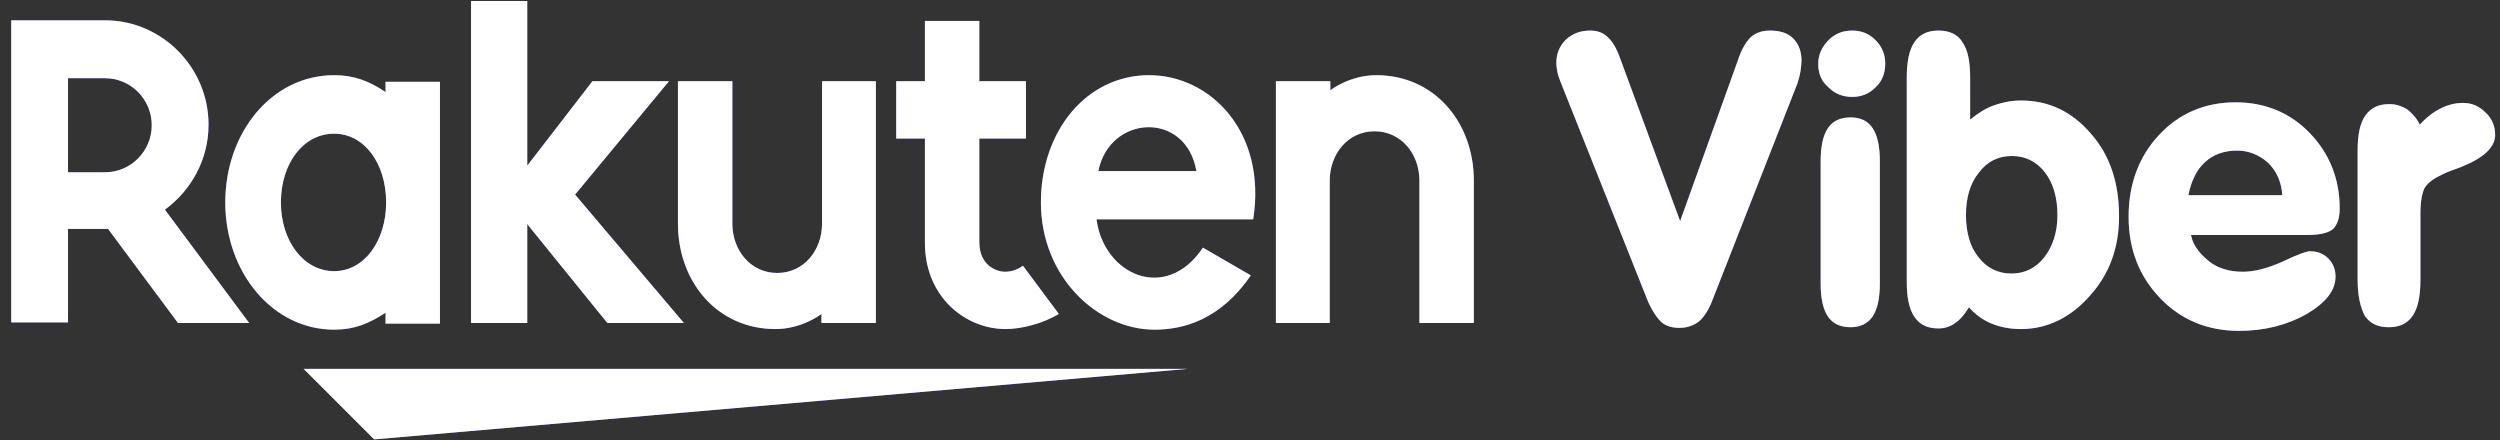 <svg width="193" height="34" viewBox="0 0 193 34" fill="none" xmlns="http://www.w3.org/2000/svg">
<rect x="0" y="0" width="193" height="34" fill="#333333" stroke="none"/>
<path fill-rule="evenodd" clip-rule="evenodd" d="M45.736 6.27L40.704 12.787V0.079H36.365V24.937H40.704V17.302L46.89 24.937H52.799L44.397 15.022L51.645 6.27H45.736ZM5.251 24.89V17.675H8.344L13.745 24.937H19.238L12.73 16.185C14.761 14.696 16.099 12.322 16.099 9.622C16.099 5.2 12.499 1.569 8.113 1.569H0.866V24.89H5.251ZM5.251 6.038H8.113C10.098 6.038 11.714 7.667 11.714 9.669C11.714 11.67 10.098 13.299 8.113 13.299H5.251V6.038ZM29.764 7.108V6.317H33.965V24.983H29.764V24.145C28.471 24.983 27.363 25.449 25.794 25.449C21.039 25.449 17.392 21.026 17.392 15.627C17.392 10.227 20.993 5.805 25.794 5.805C27.363 5.805 28.517 6.27 29.764 7.108ZM21.685 15.627C21.685 18.606 23.439 20.933 25.794 20.933C28.148 20.933 29.81 18.559 29.81 15.627C29.81 12.648 28.148 10.32 25.794 10.32C23.393 10.32 21.685 12.648 21.685 15.627ZM91.714 28.474L28.887 33.921L23.439 28.474H91.714ZM63.462 6.271V17.256C63.462 19.304 62.078 21.073 60 21.073C57.969 21.073 56.538 19.351 56.538 17.256V6.271H52.337V17.256C52.337 21.771 55.384 25.402 59.862 25.402C61.939 25.402 63.416 24.238 63.416 24.238V24.937H67.617V6.271H63.462ZM102.655 13.951V24.937H98.5V6.271H102.701V6.969C102.701 6.969 104.178 5.805 106.255 5.805C110.733 5.805 113.78 9.436 113.78 13.951V24.937H109.579V13.951C109.579 11.856 108.148 10.134 106.117 10.134C104.039 10.134 102.655 11.903 102.655 13.951ZM77.588 20.98C78.096 20.98 78.604 20.794 78.973 20.514L81.743 24.238C80.404 25.03 78.788 25.402 77.635 25.402C74.542 25.402 71.403 22.935 71.403 18.745V10.693H69.187V6.27H71.403V1.615H75.603V6.27H79.204V10.693H75.603V18.699C75.603 20.468 76.896 20.98 77.588 20.98ZM80.358 15.627C80.358 10.134 83.866 5.805 88.713 5.805C93.468 5.805 97.807 10.227 96.746 16.93H84.651C85.205 21.213 90.006 23.401 92.868 19.118L96.561 21.259C94.207 24.704 91.345 25.449 89.129 25.449C84.743 25.449 80.358 21.399 80.358 15.627ZM92.36 13.206H84.79C85.667 8.831 91.576 8.551 92.36 13.206ZM127.259 23.354L120.473 6.317C120.381 6.084 120.289 5.851 120.243 5.619C120.196 5.386 120.15 5.107 120.15 4.874C120.15 4.129 120.381 3.571 120.889 3.058C121.397 2.593 121.997 2.36 122.782 2.36C123.335 2.36 123.797 2.546 124.12 2.872C124.49 3.198 124.813 3.757 125.09 4.548L129.706 17.07L134.138 4.734C134.414 3.85 134.784 3.245 135.153 2.872C135.522 2.546 136.03 2.36 136.63 2.36C137.415 2.36 138.015 2.546 138.431 2.965C138.846 3.384 139.076 3.943 139.076 4.688C139.076 4.931 139.042 5.175 139.003 5.45L139.001 5.45L138.985 5.572C138.939 5.851 138.846 6.177 138.754 6.457L132.199 23.168C131.922 23.912 131.552 24.471 131.183 24.797C130.768 25.123 130.26 25.309 129.66 25.309C129.06 25.309 128.598 25.169 128.229 24.843C127.906 24.517 127.582 24.052 127.259 23.354ZM144.571 24.424C144.94 23.866 145.124 23.028 145.124 21.864V12.461C145.124 11.298 144.94 10.46 144.571 9.901C144.202 9.343 143.647 9.063 142.863 9.063C142.078 9.063 141.478 9.343 141.109 9.901C140.739 10.46 140.554 11.298 140.554 12.461V21.864C140.554 23.028 140.739 23.866 141.109 24.424C141.478 24.983 142.078 25.262 142.863 25.262C143.601 25.262 144.202 24.983 144.571 24.424ZM152.141 9.203C152.695 8.737 153.296 8.365 153.941 8.132C154.588 7.9 155.28 7.76 156.019 7.76C158.142 7.76 159.942 8.598 161.42 10.32C162.897 11.996 163.59 14.137 163.59 16.697C163.59 19.118 162.85 21.166 161.328 22.842C159.85 24.517 158.049 25.402 156.019 25.402C155.188 25.402 154.449 25.262 153.756 24.983C153.064 24.704 152.51 24.285 152.003 23.726C151.679 24.238 151.356 24.657 150.941 24.936C150.572 25.216 150.11 25.355 149.648 25.355C148.818 25.355 148.217 25.076 147.801 24.471C147.386 23.866 147.202 22.981 147.202 21.724V5.991C147.202 4.781 147.386 3.85 147.801 3.245C148.217 2.64 148.818 2.36 149.648 2.36C150.479 2.36 151.126 2.64 151.495 3.245C151.911 3.85 152.095 4.734 152.095 5.991V9.203H152.141ZM151.772 16.604C151.772 17.954 152.095 19.071 152.742 19.863C153.387 20.701 154.264 21.119 155.28 21.119C156.296 21.119 157.174 20.701 157.819 19.863C158.466 19.025 158.835 17.954 158.835 16.604C158.835 15.254 158.511 14.137 157.865 13.299C157.218 12.461 156.341 12.042 155.327 12.042C154.264 12.042 153.433 12.461 152.788 13.299C152.095 14.137 151.772 15.254 151.772 16.604ZM169.147 18.14C169.291 19.006 169.947 19.703 170.559 20.189C171.206 20.701 172.084 20.98 173.145 20.98C174.068 20.98 175.084 20.701 176.238 20.189C177.393 19.63 178.085 19.397 178.315 19.397C178.915 19.397 179.377 19.584 179.746 19.956C180.115 20.328 180.301 20.794 180.301 21.352C180.301 22.423 179.562 23.354 178.085 24.238C176.607 25.076 174.852 25.542 172.868 25.542C170.422 25.542 168.39 24.704 166.774 23.028C165.159 21.352 164.328 19.258 164.328 16.744C164.328 14.23 165.113 12.089 166.682 10.413C168.252 8.738 170.237 7.9 172.592 7.9C174.852 7.9 176.792 8.691 178.315 10.274C179.839 11.856 180.623 13.811 180.623 16.092C180.623 16.837 180.439 17.349 180.115 17.675C179.793 17.954 179.147 18.14 178.177 18.14H169.147ZM176.191 15.068H168.944C169.129 14.091 169.545 13.113 170.237 12.508C170.884 11.903 171.761 11.624 172.684 11.624C173.606 11.624 174.392 11.95 175.084 12.555C175.776 13.206 176.145 14.137 176.191 15.068ZM182.009 21.631V11.623C182.009 10.413 182.192 9.482 182.608 8.924C183.023 8.319 183.624 8.039 184.455 8.039C184.963 8.039 185.378 8.179 185.794 8.412C186.163 8.691 186.532 9.063 186.81 9.622C187.318 9.063 187.871 8.644 188.425 8.365C188.979 8.086 189.579 7.946 190.133 7.946C190.825 7.946 191.379 8.179 191.887 8.691C192.395 9.156 192.625 9.762 192.625 10.413C192.625 11.391 191.702 12.229 189.903 12.927C189.256 13.16 188.748 13.346 188.425 13.532C187.824 13.811 187.409 14.137 187.179 14.51C186.994 14.882 186.856 15.534 186.856 16.465V21.631C186.856 22.842 186.671 23.773 186.255 24.378C185.84 24.983 185.239 25.262 184.408 25.262C183.578 25.262 182.978 24.983 182.563 24.378C182.239 23.773 182.009 22.842 182.009 21.631ZM141.155 3.105C140.647 3.617 140.369 4.222 140.369 4.921C140.369 5.665 140.6 6.271 141.155 6.736C141.662 7.248 142.262 7.481 143 7.481C143.694 7.481 144.293 7.248 144.801 6.736C145.309 6.271 145.541 5.619 145.541 4.921C145.541 4.222 145.309 3.617 144.801 3.105C144.293 2.593 143.694 2.36 143 2.36C142.262 2.36 141.662 2.593 141.155 3.105Z" fill="#7360F2"/>
<path fill-rule="evenodd" clip-rule="evenodd" d="M45.736 6.27L40.704 12.787V0.079H36.365V24.937H40.704V17.302L46.89 24.937H52.799L44.397 15.022L51.645 6.27H45.736ZM5.251 24.89V17.675H8.344L13.745 24.937H19.238L12.73 16.185C14.761 14.696 16.099 12.322 16.099 9.622C16.099 5.2 12.499 1.569 8.113 1.569H0.866V24.89H5.251ZM5.251 6.038H8.113C10.098 6.038 11.714 7.667 11.714 9.669C11.714 11.67 10.098 13.299 8.113 13.299H5.251V6.038ZM29.764 7.108V6.317H33.965V24.983H29.764V24.145C28.471 24.983 27.363 25.449 25.794 25.449C21.039 25.449 17.392 21.026 17.392 15.627C17.392 10.227 20.993 5.805 25.794 5.805C27.363 5.805 28.517 6.27 29.764 7.108ZM21.685 15.627C21.685 18.606 23.439 20.933 25.794 20.933C28.148 20.933 29.81 18.559 29.81 15.627C29.81 12.648 28.148 10.32 25.794 10.32C23.393 10.32 21.685 12.648 21.685 15.627ZM91.714 28.474L28.887 33.921L23.439 28.474H91.714ZM63.462 6.271V17.256C63.462 19.304 62.078 21.073 60 21.073C57.969 21.073 56.538 19.351 56.538 17.256V6.271H52.337V17.256C52.337 21.771 55.384 25.402 59.862 25.402C61.939 25.402 63.416 24.238 63.416 24.238V24.937H67.617V6.271H63.462ZM102.655 13.951V24.937H98.5V6.271H102.701V6.969C102.701 6.969 104.178 5.805 106.255 5.805C110.733 5.805 113.78 9.436 113.78 13.951V24.937H109.579V13.951C109.579 11.856 108.148 10.134 106.117 10.134C104.039 10.134 102.655 11.903 102.655 13.951ZM77.588 20.98C78.096 20.98 78.604 20.794 78.973 20.514L81.743 24.238C80.404 25.03 78.788 25.402 77.635 25.402C74.542 25.402 71.403 22.935 71.403 18.745V10.693H69.187V6.27H71.403V1.615H75.603V6.27H79.204V10.693H75.603V18.699C75.603 20.468 76.896 20.98 77.588 20.98ZM80.358 15.627C80.358 10.134 83.866 5.805 88.713 5.805C93.468 5.805 97.807 10.227 96.746 16.93H84.651C85.205 21.213 90.006 23.401 92.868 19.118L96.561 21.259C94.207 24.704 91.345 25.449 89.129 25.449C84.743 25.449 80.358 21.399 80.358 15.627ZM92.36 13.206H84.79C85.667 8.831 91.576 8.551 92.36 13.206ZM127.259 23.354L120.473 6.317C120.381 6.084 120.289 5.851 120.243 5.619C120.196 5.386 120.15 5.107 120.15 4.874C120.15 4.129 120.381 3.571 120.889 3.058C121.397 2.593 121.997 2.36 122.782 2.36C123.335 2.36 123.797 2.546 124.12 2.872C124.49 3.198 124.813 3.757 125.09 4.548L129.706 17.07L134.138 4.734C134.414 3.85 134.784 3.245 135.153 2.872C135.522 2.546 136.03 2.36 136.63 2.36C137.415 2.36 138.015 2.546 138.431 2.965C138.846 3.384 139.076 3.943 139.076 4.688C139.076 4.931 139.042 5.175 139.003 5.45L139.001 5.45L138.985 5.572C138.939 5.851 138.846 6.177 138.754 6.457L132.199 23.168C131.922 23.912 131.552 24.471 131.183 24.797C130.768 25.123 130.26 25.309 129.66 25.309C129.06 25.309 128.598 25.169 128.229 24.843C127.906 24.517 127.582 24.052 127.259 23.354ZM144.571 24.424C144.94 23.866 145.124 23.028 145.124 21.864V12.461C145.124 11.298 144.94 10.46 144.571 9.901C144.202 9.343 143.647 9.063 142.863 9.063C142.078 9.063 141.478 9.343 141.109 9.901C140.739 10.46 140.554 11.298 140.554 12.461V21.864C140.554 23.028 140.739 23.866 141.109 24.424C141.478 24.983 142.078 25.262 142.863 25.262C143.601 25.262 144.202 24.983 144.571 24.424ZM152.141 9.203C152.695 8.737 153.296 8.365 153.941 8.132C154.588 7.9 155.28 7.76 156.019 7.76C158.142 7.76 159.942 8.598 161.42 10.32C162.897 11.996 163.59 14.137 163.59 16.697C163.59 19.118 162.85 21.166 161.328 22.842C159.85 24.517 158.049 25.402 156.019 25.402C155.188 25.402 154.449 25.262 153.756 24.983C153.064 24.704 152.51 24.285 152.003 23.726C151.679 24.238 151.356 24.657 150.941 24.936C150.572 25.216 150.11 25.355 149.648 25.355C148.818 25.355 148.217 25.076 147.801 24.471C147.386 23.866 147.202 22.981 147.202 21.724V5.991C147.202 4.781 147.386 3.85 147.801 3.245C148.217 2.64 148.818 2.36 149.648 2.36C150.479 2.36 151.126 2.64 151.495 3.245C151.911 3.85 152.095 4.734 152.095 5.991V9.203H152.141ZM151.772 16.604C151.772 17.954 152.095 19.071 152.742 19.863C153.387 20.701 154.264 21.119 155.28 21.119C156.296 21.119 157.174 20.701 157.819 19.863C158.466 19.025 158.835 17.954 158.835 16.604C158.835 15.254 158.511 14.137 157.865 13.299C157.218 12.461 156.341 12.042 155.327 12.042C154.264 12.042 153.433 12.461 152.788 13.299C152.095 14.137 151.772 15.254 151.772 16.604ZM169.147 18.14C169.291 19.006 169.947 19.703 170.559 20.189C171.206 20.701 172.084 20.98 173.145 20.98C174.068 20.98 175.084 20.701 176.238 20.189C177.393 19.63 178.085 19.397 178.315 19.397C178.915 19.397 179.377 19.584 179.746 19.956C180.115 20.328 180.301 20.794 180.301 21.352C180.301 22.423 179.562 23.354 178.085 24.238C176.607 25.076 174.852 25.542 172.868 25.542C170.422 25.542 168.39 24.704 166.774 23.028C165.159 21.352 164.328 19.258 164.328 16.744C164.328 14.23 165.113 12.089 166.682 10.413C168.252 8.738 170.237 7.9 172.592 7.9C174.852 7.9 176.792 8.691 178.315 10.274C179.839 11.856 180.623 13.811 180.623 16.092C180.623 16.837 180.439 17.349 180.115 17.675C179.793 17.954 179.147 18.14 178.177 18.14H169.147ZM176.191 15.068H168.944C169.129 14.091 169.545 13.113 170.237 12.508C170.884 11.903 171.761 11.624 172.684 11.624C173.606 11.624 174.392 11.95 175.084 12.555C175.776 13.206 176.145 14.137 176.191 15.068ZM182.009 21.631V11.623C182.009 10.413 182.192 9.482 182.608 8.924C183.023 8.319 183.624 8.039 184.455 8.039C184.963 8.039 185.378 8.179 185.794 8.412C186.163 8.691 186.532 9.063 186.81 9.622C187.318 9.063 187.871 8.644 188.425 8.365C188.979 8.086 189.579 7.946 190.133 7.946C190.825 7.946 191.379 8.179 191.887 8.691C192.395 9.156 192.625 9.762 192.625 10.413C192.625 11.391 191.702 12.229 189.903 12.927C189.256 13.16 188.748 13.346 188.425 13.532C187.824 13.811 187.409 14.137 187.179 14.51C186.994 14.882 186.856 15.534 186.856 16.465V21.631C186.856 22.842 186.671 23.773 186.255 24.378C185.84 24.983 185.239 25.262 184.408 25.262C183.578 25.262 182.978 24.983 182.563 24.378C182.239 23.773 182.009 22.842 182.009 21.631ZM141.155 3.105C140.647 3.617 140.369 4.222 140.369 4.921C140.369 5.665 140.6 6.271 141.155 6.736C141.662 7.248 142.262 7.481 143 7.481C143.694 7.481 144.293 7.248 144.801 6.736C145.309 6.271 145.541 5.619 145.541 4.921C145.541 4.222 145.309 3.617 144.801 3.105C144.293 2.593 143.694 2.36 143 2.36C142.262 2.36 141.662 2.593 141.155 3.105Z" fill="white"/>
</svg>
